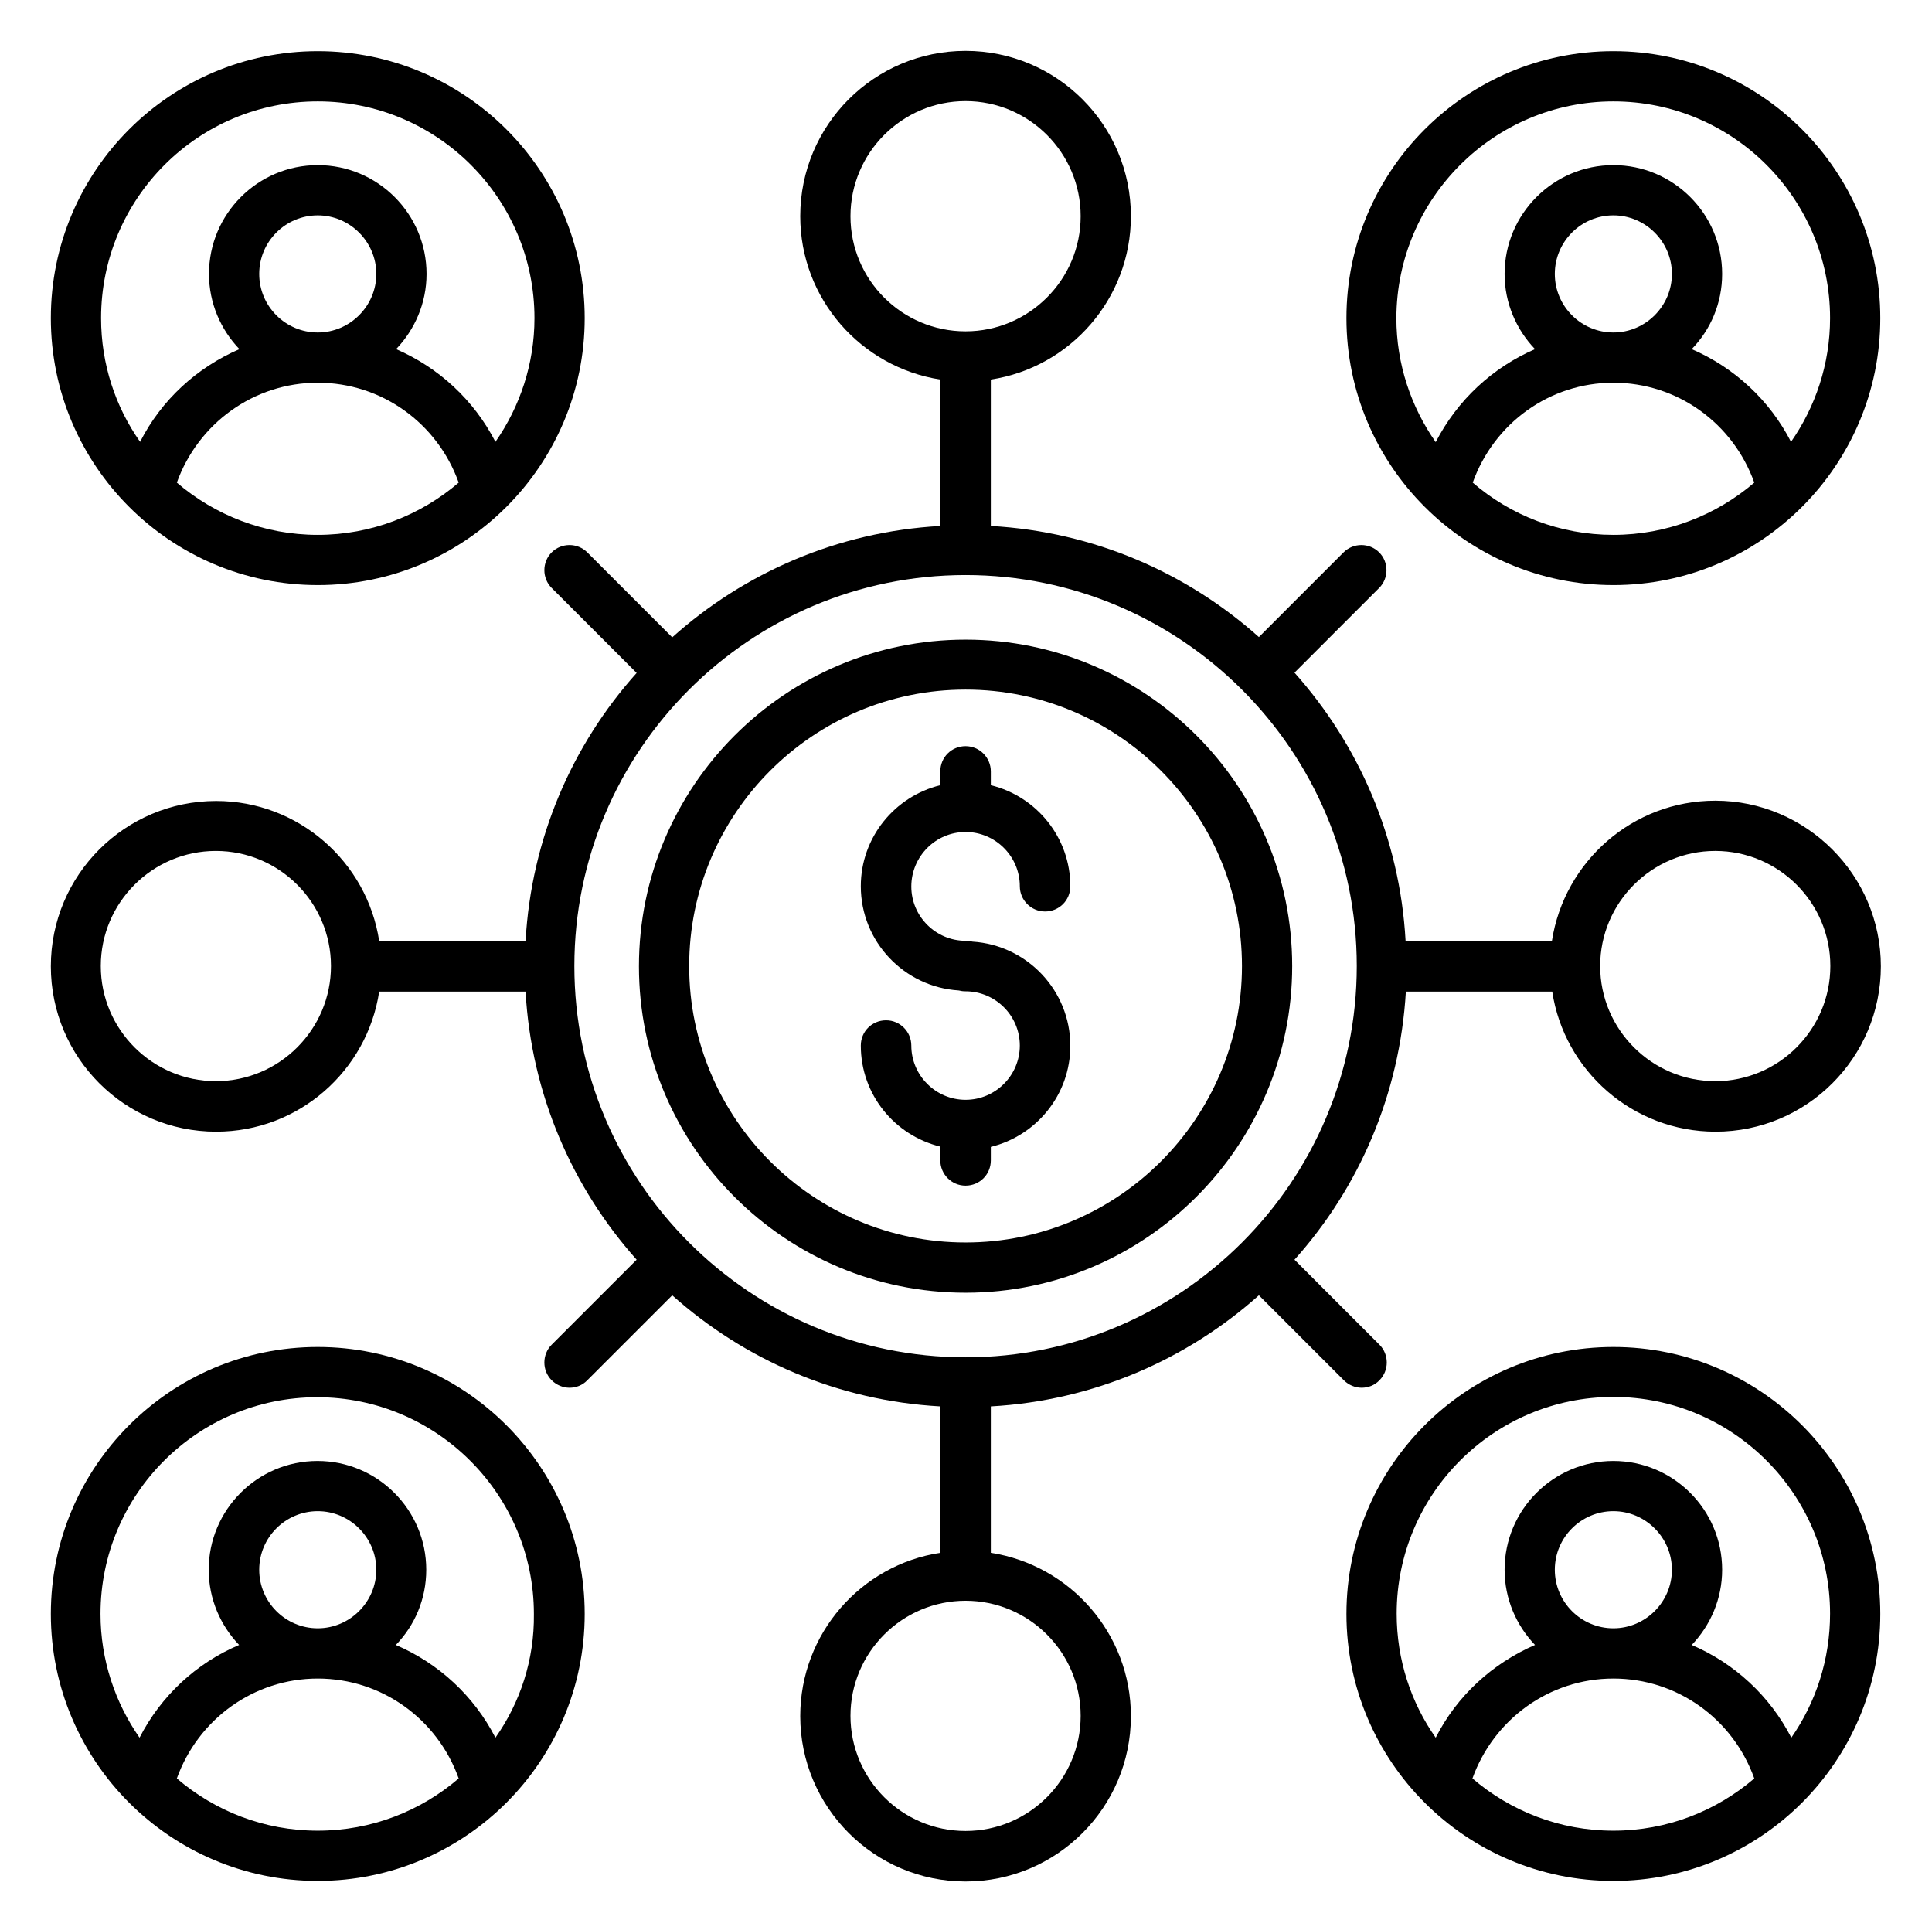 <svg width="152" height="151" viewBox="0 0 152 151" fill="none" xmlns="http://www.w3.org/2000/svg">
<path d="M25 105.954C13.416 105.954 4 115.37 4 126.954C4 138.538 13.416 147.955 25 147.955C36.585 147.955 46.001 138.538 46.001 126.954C46.001 115.37 36.585 105.954 25 105.954ZM13.913 139.893C15.584 135.242 19.965 132.035 25 132.035C30.036 132.035 34.417 135.219 36.088 139.893C33.107 142.445 29.246 144.003 25 144.003C20.755 144.003 16.894 142.445 13.913 139.893ZM20.394 123.477C20.394 120.925 22.471 118.87 25 118.87C27.53 118.87 29.607 120.948 29.607 123.477C29.607 126.006 27.53 128.083 25 128.083C22.471 128.083 20.394 126.029 20.394 123.477ZM38.978 136.687C37.285 133.39 34.507 130.838 31.142 129.393C32.633 127.858 33.536 125.78 33.536 123.477C33.536 118.757 29.697 114.919 24.978 114.919C20.258 114.919 16.42 118.757 16.42 123.477C16.42 125.78 17.346 127.858 18.813 129.393C15.449 130.816 12.671 133.39 10.978 136.687C9.058 133.932 7.907 130.567 7.907 126.954C7.907 117.538 15.562 109.906 24.955 109.906C34.349 109.906 42.004 117.561 42.004 126.954C42.049 130.567 40.92 133.932 38.978 136.687Z" fill="black"/>
<path d="M126.932 105.954C115.348 105.954 105.931 115.37 105.931 126.954C105.931 138.538 115.348 147.955 126.932 147.955C138.516 147.955 147.932 138.538 147.932 126.954C147.932 115.37 138.516 105.954 126.932 105.954ZM115.844 139.893C117.515 135.242 121.896 132.035 126.932 132.035C131.967 132.035 136.348 135.219 138.019 139.893C135.038 142.445 131.177 144.003 126.932 144.003C122.687 144.003 118.825 142.445 115.844 139.893ZM122.325 123.477C122.325 120.925 124.403 118.87 126.932 118.87C129.461 118.87 131.538 120.948 131.538 123.477C131.538 126.006 129.461 128.083 126.932 128.083C124.403 128.083 122.325 126.029 122.325 123.477ZM140.932 136.687C139.238 133.39 136.461 130.838 133.096 129.393C134.564 127.858 135.49 125.78 135.49 123.477C135.49 118.757 131.651 114.919 126.932 114.919C122.212 114.919 118.374 118.757 118.374 123.477C118.374 125.78 119.299 127.858 120.767 129.393C117.425 130.838 114.625 133.39 112.954 136.687C111.012 133.932 109.883 130.567 109.883 126.932C109.883 117.515 117.538 109.883 126.932 109.883C136.326 109.883 143.981 117.538 143.981 126.932C143.981 130.567 142.851 133.932 140.932 136.687Z" fill="black"/>
<path d="M25 46.023C36.585 46.023 46.001 36.607 46.001 25.023C46.001 13.439 36.585 4.023 25 4.023C13.416 4.023 4 13.439 4 25.023C4 36.607 13.416 46.023 25 46.023ZM13.913 37.962C15.584 33.31 19.965 30.104 25 30.104C30.036 30.104 34.417 33.288 36.088 37.962C33.107 40.514 29.223 42.072 25 42.072C20.778 42.072 16.894 40.514 13.913 37.962ZM20.394 21.546C20.394 18.994 22.471 16.939 25 16.939C27.53 16.939 29.607 19.017 29.607 21.546C29.607 24.075 27.53 26.152 25 26.152C22.471 26.152 20.394 24.097 20.394 21.546ZM25 7.974C34.417 7.974 42.049 15.629 42.049 25.023C42.049 28.636 40.898 32.001 38.978 34.755C37.285 31.459 34.507 28.907 31.165 27.462C32.633 25.926 33.559 23.849 33.559 21.546C33.559 16.826 29.72 12.987 25 12.987C20.281 12.987 16.442 16.826 16.442 21.546C16.442 23.849 17.368 25.926 18.836 27.462C15.494 28.907 12.694 31.459 11.023 34.755C9.081 32.001 7.952 28.636 7.952 25.023C7.952 15.607 15.584 7.974 25 7.974Z" fill="black"/>
<path d="M126.932 46.023C138.516 46.023 147.932 36.607 147.932 25.023C147.932 13.439 138.516 4.023 126.932 4.023C115.348 4.023 105.931 13.439 105.931 25.023C105.931 36.607 115.348 46.023 126.932 46.023ZM115.867 37.962C117.538 33.288 121.919 30.104 126.932 30.104C131.967 30.104 136.348 33.288 138.019 37.962C135.038 40.514 131.154 42.072 126.932 42.072C122.709 42.072 118.848 40.536 115.867 37.962ZM122.325 21.546C122.325 18.994 124.403 16.939 126.932 16.939C129.461 16.939 131.538 19.017 131.538 21.546C131.538 24.075 129.461 26.152 126.932 26.152C124.403 26.152 122.325 24.097 122.325 21.546ZM126.932 7.974C136.348 7.974 143.981 15.629 143.981 25.023C143.981 28.636 142.829 32.001 140.909 34.755C139.216 31.459 136.438 28.907 133.096 27.462C134.587 25.926 135.49 23.849 135.49 21.546C135.49 16.826 131.651 12.987 126.932 12.987C122.212 12.987 118.374 16.826 118.374 21.546C118.374 23.849 119.299 25.926 120.767 27.462C117.425 28.907 114.648 31.481 112.954 34.778C111.012 32.001 109.86 28.636 109.86 25.023C109.883 15.607 117.538 7.974 126.932 7.974Z" fill="black"/>
<path d="M75.966 50.314C61.808 50.314 50.269 61.83 50.269 76.011C50.269 90.192 61.808 101.686 75.966 101.686C90.124 101.686 101.663 90.147 101.663 75.989C101.663 61.83 90.124 50.314 75.966 50.314ZM75.966 97.734C63.976 97.734 54.221 87.979 54.221 75.989C54.221 63.998 63.976 54.243 75.966 54.243C87.957 54.243 97.712 63.998 97.712 75.989C97.712 87.979 87.957 97.734 75.966 97.734Z" fill="black"/>
<path d="M134.948 62.982C128.445 62.982 123.07 67.769 122.099 74.002H110.583C110.131 65.918 106.902 58.579 101.844 52.911L108.506 46.249C109.273 45.482 109.273 44.217 108.506 43.449C107.738 42.681 106.473 42.681 105.705 43.449L99.044 50.111C93.354 45.03 86.037 41.823 77.953 41.372V29.855C84.186 28.907 88.973 23.51 88.973 17.007C88.973 9.826 83.147 4 75.966 4C68.785 4 62.959 9.826 62.959 17.007C62.959 23.51 67.747 28.884 73.979 29.855V41.372C65.895 41.823 58.556 45.053 52.888 50.133L46.204 43.449C45.436 42.681 44.172 42.681 43.404 43.449C42.636 44.217 42.636 45.482 43.404 46.249L50.088 52.933C45.007 58.601 41.801 65.94 41.349 74.024H29.833C28.884 67.792 23.488 63.005 17.007 63.005C9.826 63.005 4 68.831 4 76.011C4 83.192 9.826 89.018 17.007 89.018C23.51 89.018 28.884 84.231 29.833 77.998H41.349C41.801 86.082 45.03 93.421 50.088 99.089L43.404 105.773C42.636 106.541 42.636 107.806 43.404 108.573C43.788 108.957 44.307 109.16 44.804 109.16C45.301 109.16 45.82 108.98 46.204 108.573L52.888 101.889C58.579 106.97 65.895 110.177 73.979 110.628V122.145C67.747 123.093 62.959 128.49 62.959 134.993C62.959 142.151 68.785 148 75.966 148C83.147 148 88.973 142.174 88.973 134.993C88.973 128.49 84.186 123.116 77.953 122.145V110.628C86.037 110.177 93.376 106.947 99.044 101.889L105.728 108.573C106.112 108.957 106.631 109.16 107.128 109.16C107.625 109.16 108.144 108.98 108.528 108.573C109.296 107.806 109.296 106.541 108.528 105.773L101.844 99.089C106.925 93.421 110.131 86.082 110.606 77.998H122.122C123.07 84.231 128.467 89.018 134.971 89.018C142.151 89.018 147.977 83.192 147.977 76.011C147.977 68.831 142.106 62.982 134.948 62.982ZM66.911 17.007C66.911 12.016 70.976 7.952 75.966 7.952C80.957 7.952 85.021 12.016 85.021 17.007C85.021 21.997 80.957 26.062 75.966 26.062C70.976 26.062 66.911 22.02 66.911 17.007ZM16.984 85.044C11.994 85.044 7.929 80.979 7.929 75.989C7.929 70.998 11.994 66.934 16.984 66.934C21.975 66.934 26.039 70.998 26.039 75.989C26.039 80.979 21.975 85.044 16.984 85.044ZM85.021 134.971C85.021 139.961 80.957 144.026 75.966 144.026C70.976 144.026 66.911 139.961 66.911 134.971C66.911 129.98 70.976 125.916 75.966 125.916C80.957 125.916 85.021 129.98 85.021 134.971ZM75.966 106.767C59.008 106.767 45.188 92.97 45.188 75.989C45.188 59.008 59.008 45.233 75.966 45.233C92.925 45.233 106.744 59.03 106.744 75.989C106.744 92.947 92.925 106.767 75.966 106.767ZM134.948 85.044C129.958 85.044 125.893 80.979 125.893 75.989C125.893 70.998 129.958 66.934 134.948 66.934C139.939 66.934 144.003 70.998 144.003 75.989C144.003 80.979 139.939 85.044 134.948 85.044Z" fill="black"/>
<path d="M75.966 65.443C78.315 65.443 80.234 67.363 80.234 69.711C80.234 70.795 81.115 71.698 82.221 71.698C83.328 71.698 84.208 70.818 84.208 69.711C84.208 65.872 81.544 62.643 77.953 61.763V60.679C77.953 59.595 77.073 58.692 75.966 58.692C74.86 58.692 73.979 59.572 73.979 60.679V61.763C70.389 62.643 67.724 65.872 67.724 69.711C67.724 74.069 71.134 77.637 75.424 77.908C75.605 77.953 75.763 77.976 75.966 77.976C78.315 77.976 80.234 79.895 80.234 82.244C80.234 84.592 78.315 86.511 75.966 86.511C73.618 86.511 71.698 84.592 71.698 82.244C71.698 81.16 70.818 80.257 69.711 80.257C68.605 80.257 67.724 81.137 67.724 82.244C67.724 86.105 70.389 89.312 73.979 90.192V91.276C73.979 92.36 74.86 93.263 75.966 93.263C77.073 93.263 77.953 92.383 77.953 91.276V90.215C81.544 89.334 84.208 86.105 84.208 82.266C84.208 77.908 80.799 74.34 76.508 74.069C76.327 74.024 76.169 74.002 75.966 74.002C73.618 74.002 71.698 72.082 71.698 69.734C71.698 67.363 73.618 65.443 75.966 65.443Z" fill="black"/>
</svg>
